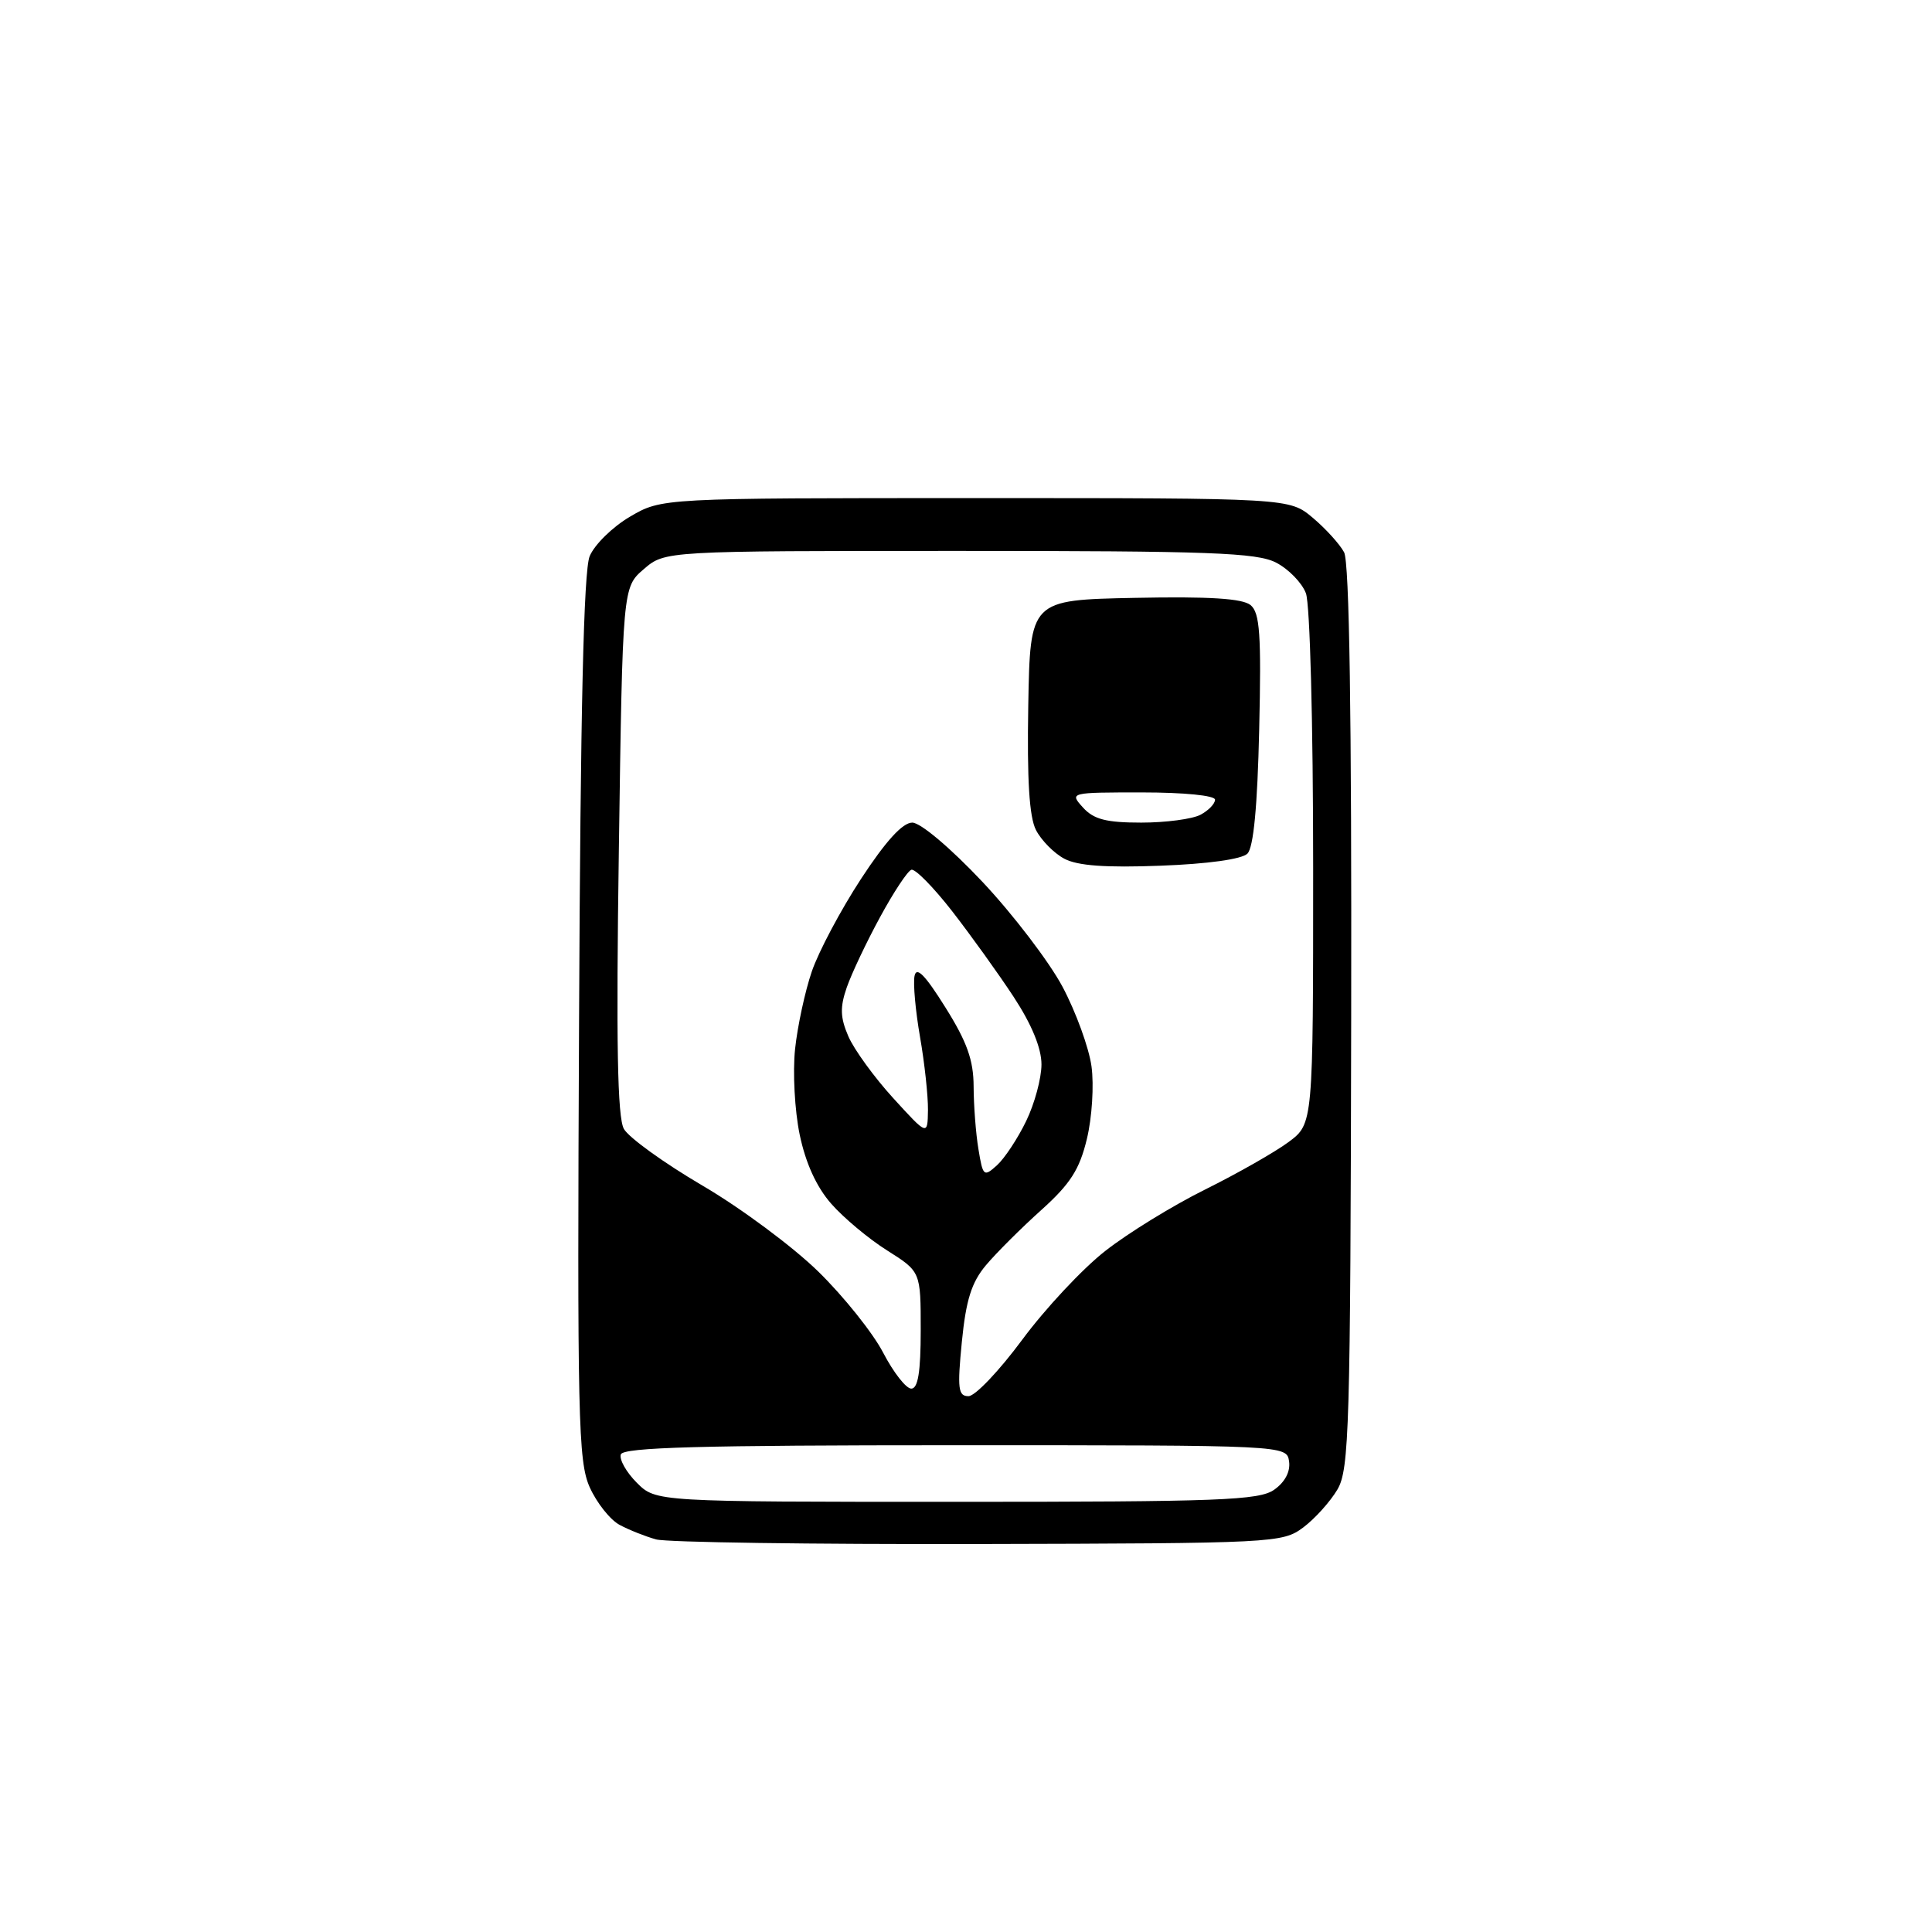 <?xml version="1.0" encoding="UTF-8" standalone="no"?>
<svg 
  version="1.1" 
  xmlns="http://www.w3.org/2000/svg" 
  xmlns:xlink="http://www.w3.org/1999/xlink" 
  xmlns:svg="http://www.w3.org/2000/svg"
  xmlns:rdf="http://www.w3.org/1999/02/22-rdf-syntax-ns#"
  xmlns:cc="http://creativecommons.org/ns#"
  xmlns:dc="http://purl.org/dc/elements/1.1/"
  viewBox="0 0 256 256"
  width="256"
  height="256"
>
<style>svg {background-color: white; }</style>"
<path stroke="none" fill="black" fill-rule="evenodd" d="M129.68,204.59C107.58,204.64 88.35,204.37 86.94,203.98C85.53,203.59 83.36,202.73 82.11,202.06C80.85,201.39 79.07,199.14 78.14,197.07C76.61,193.65 76.48,187.89 76.73,134.90C76.91,94.08 77.34,75.66 78.13,73.71C78.76,72.18 81.16,69.82 83.48,68.46C87.68,66.00 87.68,66.00 129.26,66.00C170.85,66.00 170.85,66.00 173.95,68.61C175.65,70.04 177.52,72.10 178.10,73.18C178.80,74.49 179.11,94.83 179.04,134.79C178.94,189.22 178.78,194.69 177.22,197.36C176.27,198.97 174.23,201.24 172.68,202.40C169.92,204.45 168.88,204.50 129.68,204.59zM126.73,199.00C161.58,199.00 166.84,198.80 168.83,197.40C170.26,196.40 171.00,195.00 170.81,193.65C170.50,191.50 170.50,191.50 126.58,191.50C92.88,191.50 82.57,191.78 82.26,192.72C82.04,193.39 82.99,195.08 84.38,196.47C86.91,199.00 86.91,199.00 126.73,199.00zM128.33,185.00C129.21,185.00 132.41,181.63 135.45,177.52C138.49,173.41 143.44,168.11 146.45,165.76C149.45,163.40 155.42,159.73 159.70,157.61C163.99,155.48 168.96,152.65 170.75,151.32C174.00,148.90 174.00,148.90 174.00,115.01C174.00,95.86 173.58,80.04 173.04,78.61C172.52,77.23 170.74,75.40 169.09,74.55C166.54,73.23 160.35,73.00 127.11,73.00C88.11,73.00 88.11,73.00 85.31,75.41C82.50,77.82 82.50,77.82 82.00,112.66C81.63,138.16 81.81,148.06 82.67,149.59C83.31,150.73 87.99,154.11 93.07,157.09C98.15,160.06 105.07,165.20 108.44,168.50C111.81,171.80 115.68,176.64 117.03,179.25C118.39,181.86 120.06,184.00 120.75,184.00C121.64,184.00 122.00,181.79 122.00,176.25C122.00,168.50 122.00,168.50 117.55,165.69C115.10,164.15 111.77,161.36 110.14,159.50C108.19,157.28 106.75,154.13 105.96,150.33C105.30,147.15 105.03,142.06 105.35,139.02C105.67,135.98 106.67,131.35 107.57,128.72C108.47,126.09 111.40,120.57 114.08,116.47C117.35,111.47 119.59,109.00 120.88,109.00C121.97,109.00 125.94,112.35 130.18,116.85C134.24,121.17 139.01,127.42 140.79,130.75C142.56,134.08 144.29,138.83 144.63,141.30C144.97,143.78 144.70,148.10 144.02,150.90C143.05,154.96 141.83,156.87 137.97,160.34C135.32,162.72 132.02,166.01 130.65,167.64C128.73,169.92 128.00,172.25 127.45,177.80C126.84,184.01 126.96,185.00 128.33,185.00zM132.11,154.40C133.12,153.48 134.86,150.85 135.97,148.55C137.09,146.25 138.00,142.87 138.00,141.04C138.00,138.88 136.70,135.73 134.32,132.10C132.30,129.02 128.62,123.90 126.15,120.72C123.68,117.55 121.25,115.08 120.76,115.25C120.26,115.41 118.39,118.24 116.61,121.53C114.82,124.81 112.84,129.00 112.20,130.84C111.29,133.47 111.33,134.83 112.42,137.34C113.18,139.08 115.84,142.75 118.35,145.50C122.91,150.50 122.91,150.50 122.96,147.08C122.98,145.20 122.51,140.85 121.91,137.41C121.31,133.97 120.98,130.34 121.18,129.33C121.43,128.01 122.57,129.17 125.26,133.47C128.14,138.06 129.00,140.48 129.01,143.97C129.02,146.46 129.30,150.20 129.65,152.28C130.24,155.88 130.36,155.98 132.11,154.40zM153.79,114.71C146.52,114.99 142.77,114.72 141.02,113.78C139.66,113.06 137.97,111.34 137.27,109.98C136.38,108.25 136.08,103.29 136.25,93.50C136.50,79.50 136.50,79.50 150.36,79.22C160.26,79.02 164.65,79.30 165.71,80.18C166.94,81.20 167.14,84.07 166.85,96.66C166.62,106.84 166.10,112.30 165.29,113.11C164.55,113.85 160.02,114.48 153.79,114.71zM151.22,109.00C154.47,109.00 158.00,108.53 159.07,107.96C160.13,107.40 161.00,106.50 161.00,105.96C161.00,105.41 156.88,105.00 151.35,105.00C141.75,105.00 141.70,105.01 143.50,107.00C144.92,108.57 146.58,109.00 151.22,109.00z" />

</svg>